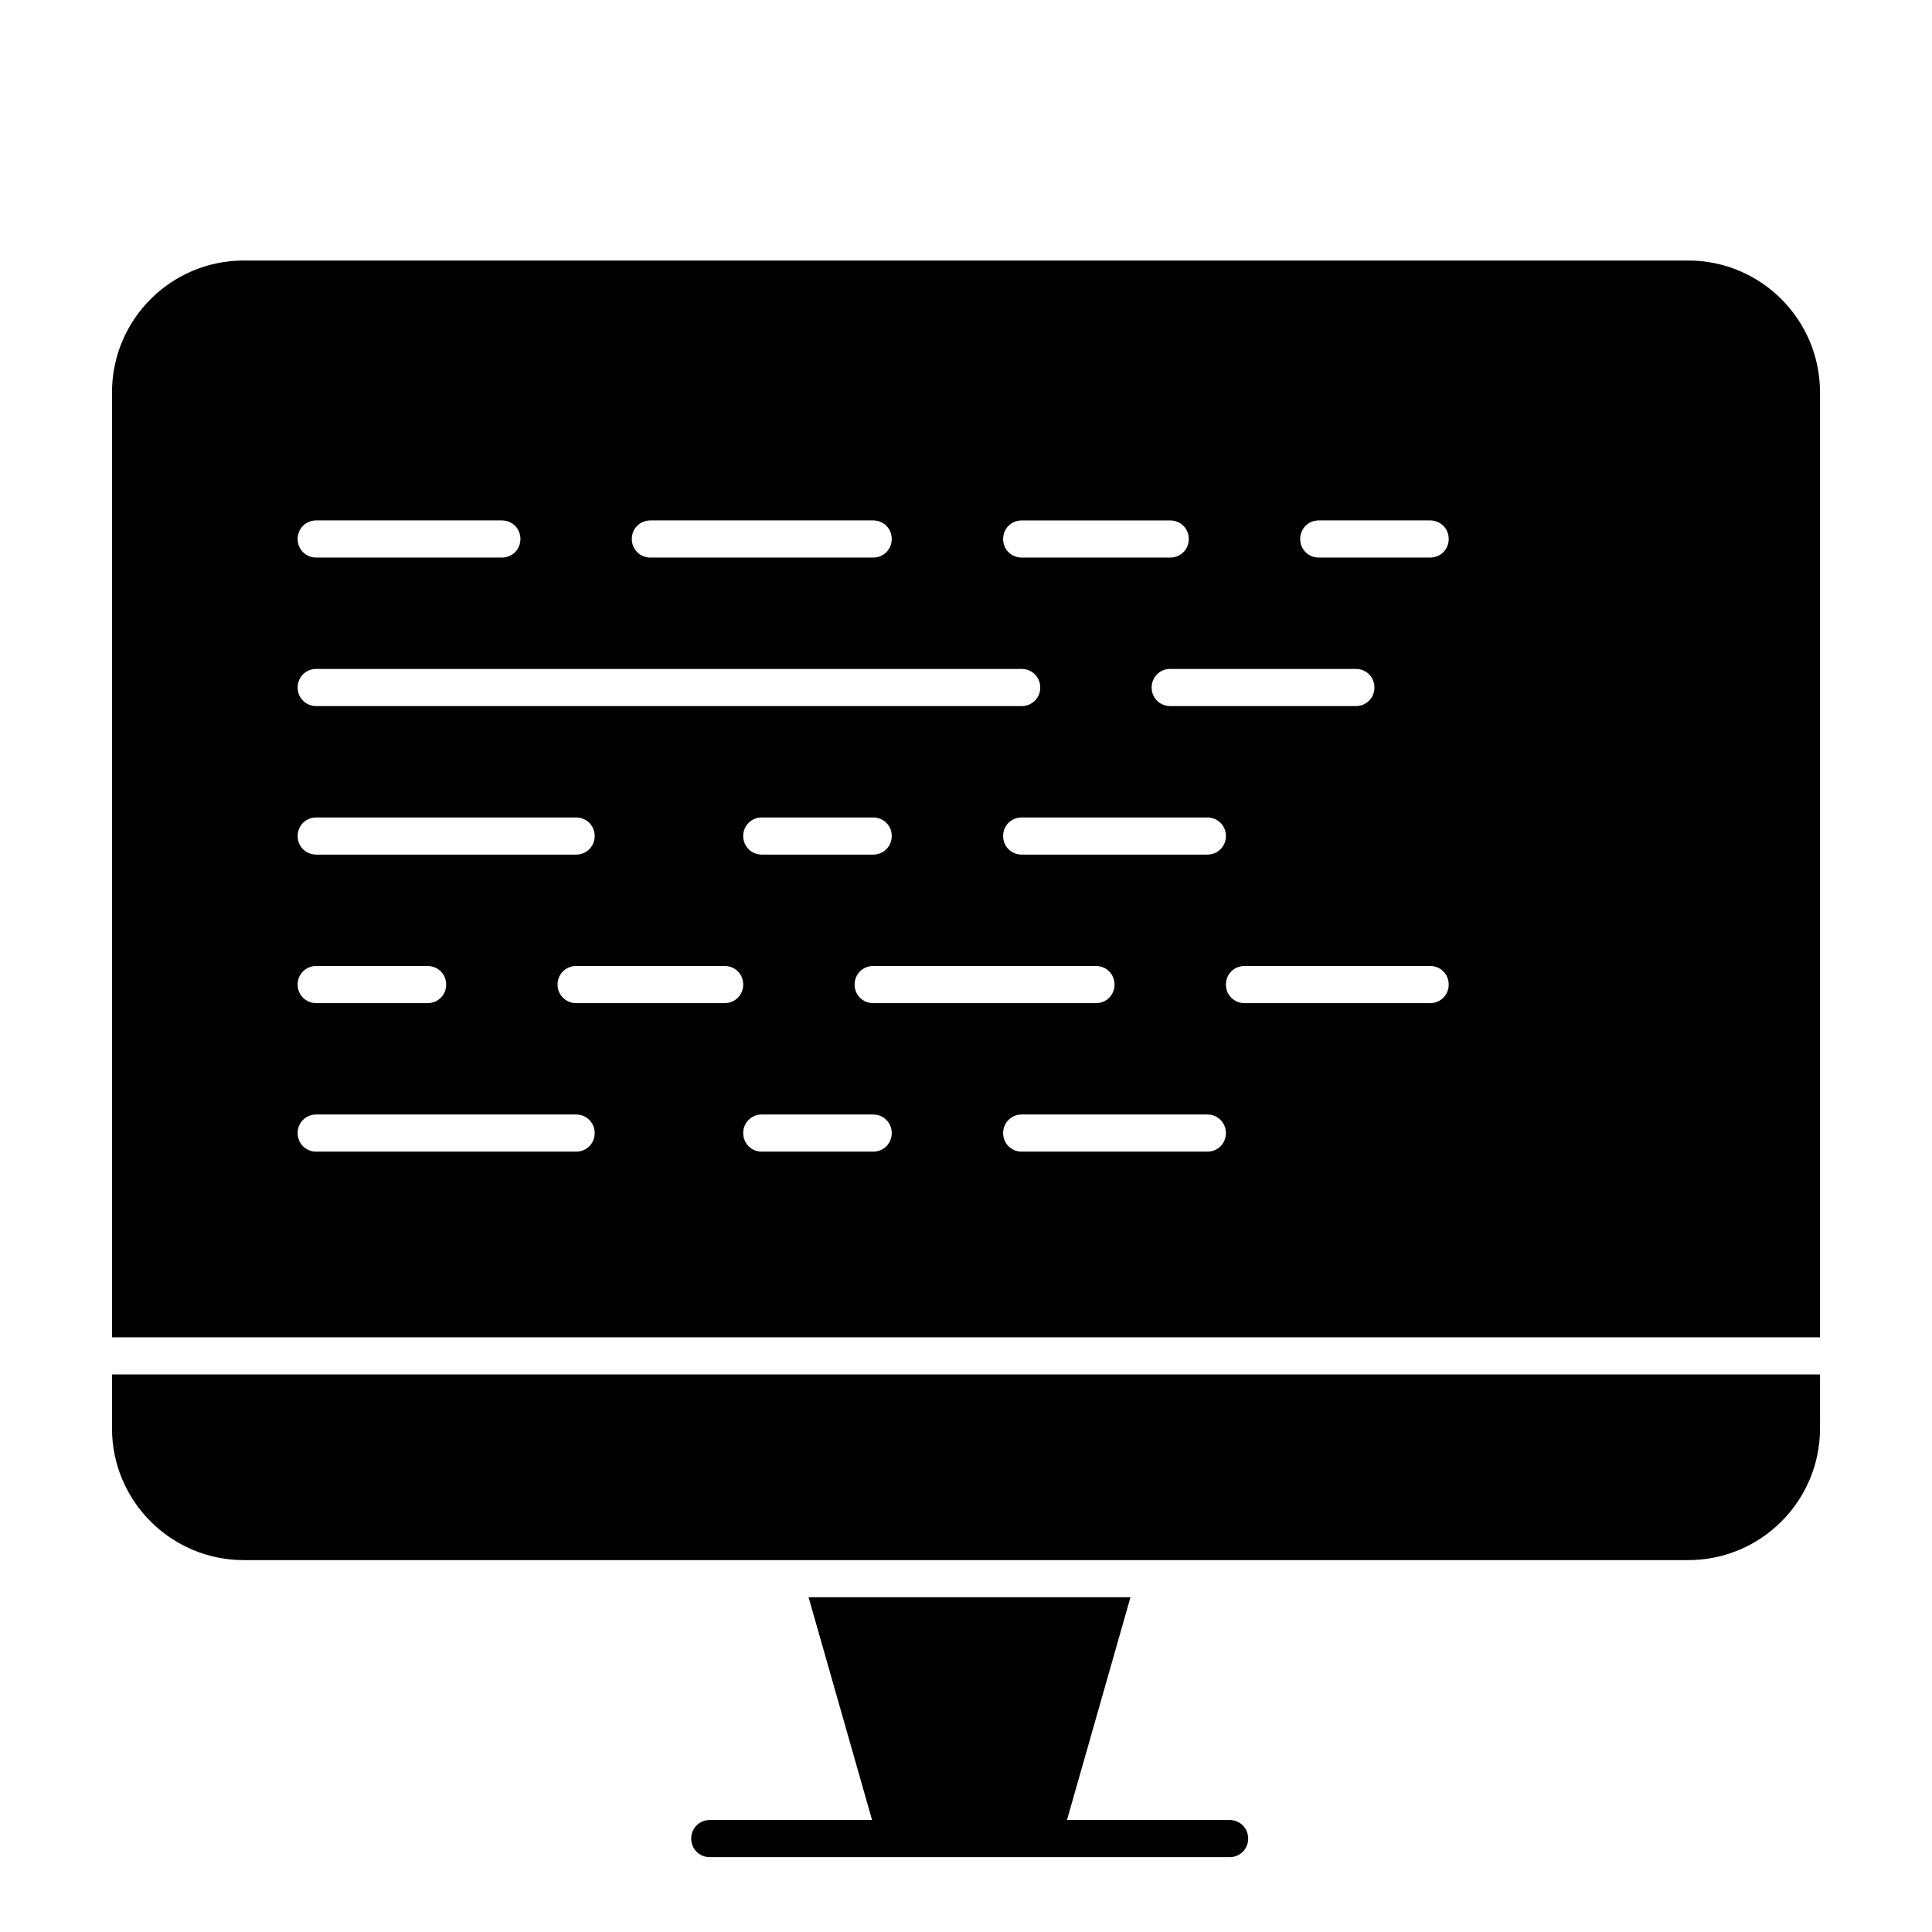 <?xml version="1.0" encoding="UTF-8"?>
<!-- Uploaded to: SVG Repo, www.svgrepo.com, Generator: SVG Repo Mixer Tools -->
<svg fill="#000000" width="800px" height="800px" version="1.1" viewBox="144 144 512 512" xmlns="http://www.w3.org/2000/svg">
 <g>
  <path d="m173.68 522.51c0 19.285 15.645 34.934 34.934 34.934h382.78c19.285 0 34.934-15.645 34.934-34.934l-0.004-14.27h-452.64z"/>
  <path d="m591.39 213.04h-382.78c-19.285 0-34.93 15.645-34.93 34.93v250.43h452.64v-250.43c0-19.285-15.648-34.93-34.934-34.93zm-176.63 68.879h39.359c2.754 0 4.922 2.164 4.922 4.922 0 2.754-2.164 4.922-4.922 4.922h-39.359c-2.754 0-4.922-2.164-4.922-4.922 0.004-2.758 2.168-4.922 4.922-4.922zm-39.359 118.08h59.039c2.754 0 4.922 2.164 4.922 4.922 0 2.754-2.164 4.922-4.922 4.922h-59.039c-2.754 0-4.922-2.164-4.922-4.922s2.168-4.922 4.922-4.922zm-29.52-29.523c-2.754 0-4.922-2.164-4.922-4.922 0-2.754 2.164-4.922 4.922-4.922h29.52c2.754 0 4.922 2.164 4.922 4.922 0 2.754-2.164 4.922-4.922 4.922zm68.879 0c-2.754 0-4.922-2.164-4.922-4.922 0-2.754 2.164-4.922 4.922-4.922h49.199c2.754 0 4.922 2.164 4.922 4.922 0 2.754-2.164 4.922-4.922 4.922zm39.359-39.359c-2.754 0-4.922-2.164-4.922-4.922 0-2.754 2.164-4.922 4.922-4.922h49.199c2.754 0 4.922 2.164 4.922 4.922 0 2.754-2.164 4.922-4.922 4.922zm-137.76-49.199h59.039c2.754 0 4.922 2.164 4.922 4.922 0 2.754-2.164 4.922-4.922 4.922h-59.039c-2.754 0-4.922-2.164-4.922-4.922 0-2.758 2.164-4.922 4.922-4.922zm-88.562 0h49.199c2.754 0 4.922 2.164 4.922 4.922 0 2.754-2.164 4.922-4.922 4.922l-49.199-0.004c-2.754 0-4.922-2.164-4.922-4.922 0.004-2.754 2.168-4.918 4.922-4.918zm0 39.359h186.96c2.754 0 4.922 2.164 4.922 4.922 0 2.754-2.164 4.922-4.922 4.922l-186.96-0.004c-2.754 0-4.922-2.164-4.922-4.922 0.004-2.754 2.168-4.918 4.922-4.918zm0 39.359h68.879c2.754 0 4.922 2.164 4.922 4.922 0 2.754-2.164 4.922-4.922 4.922l-68.879-0.004c-2.754 0-4.922-2.164-4.922-4.922 0.004-2.75 2.168-4.918 4.922-4.918zm0 39.363h29.52c2.754 0 4.922 2.164 4.922 4.922 0 2.754-2.164 4.922-4.922 4.922l-29.52-0.004c-2.754 0-4.922-2.164-4.922-4.922 0.004-2.754 2.168-4.918 4.922-4.918zm68.883 49.199h-68.883c-2.754 0-4.922-2.164-4.922-4.922 0-2.754 2.164-4.922 4.922-4.922h68.879c2.754 0 4.922 2.164 4.922 4.922 0 2.758-2.164 4.922-4.918 4.922zm39.359-39.359h-39.359c-2.754 0-4.922-2.164-4.922-4.922 0-2.754 2.164-4.922 4.922-4.922h39.359c2.754 0 4.922 2.164 4.922 4.922-0.004 2.754-2.168 4.922-4.922 4.922zm39.359 39.359h-29.52c-2.754 0-4.922-2.164-4.922-4.922 0-2.754 2.164-4.922 4.922-4.922h29.52c2.754 0 4.922 2.164 4.922 4.922 0 2.758-2.168 4.922-4.922 4.922zm88.559 0h-49.199c-2.754 0-4.922-2.164-4.922-4.922 0-2.754 2.164-4.922 4.922-4.922h49.199c2.754 0 4.922 2.164 4.922 4.922 0 2.758-2.164 4.922-4.922 4.922zm59.043-39.359h-49.199c-2.754 0-4.922-2.164-4.922-4.922 0-2.754 2.164-4.922 4.922-4.922h49.199c2.754 0 4.922 2.164 4.922 4.922-0.004 2.754-2.168 4.922-4.922 4.922zm0-118.08h-29.52c-2.754 0-4.922-2.164-4.922-4.922 0-2.754 2.164-4.922 4.922-4.922h29.52c2.754 0 4.922 2.164 4.922 4.922-0.004 2.758-2.168 4.922-4.922 4.922z"/>
  <path d="m469.86 626.32h-43.098l16.828-59.039h-85.312l16.828 59.039h-43.008c-2.754 0-4.922 2.164-4.922 4.922 0 2.754 2.164 4.922 4.922 4.922h137.76c2.754 0 4.922-2.164 4.922-4.922-0.004-2.758-2.168-4.922-4.922-4.922z"/>
 </g>
</svg>